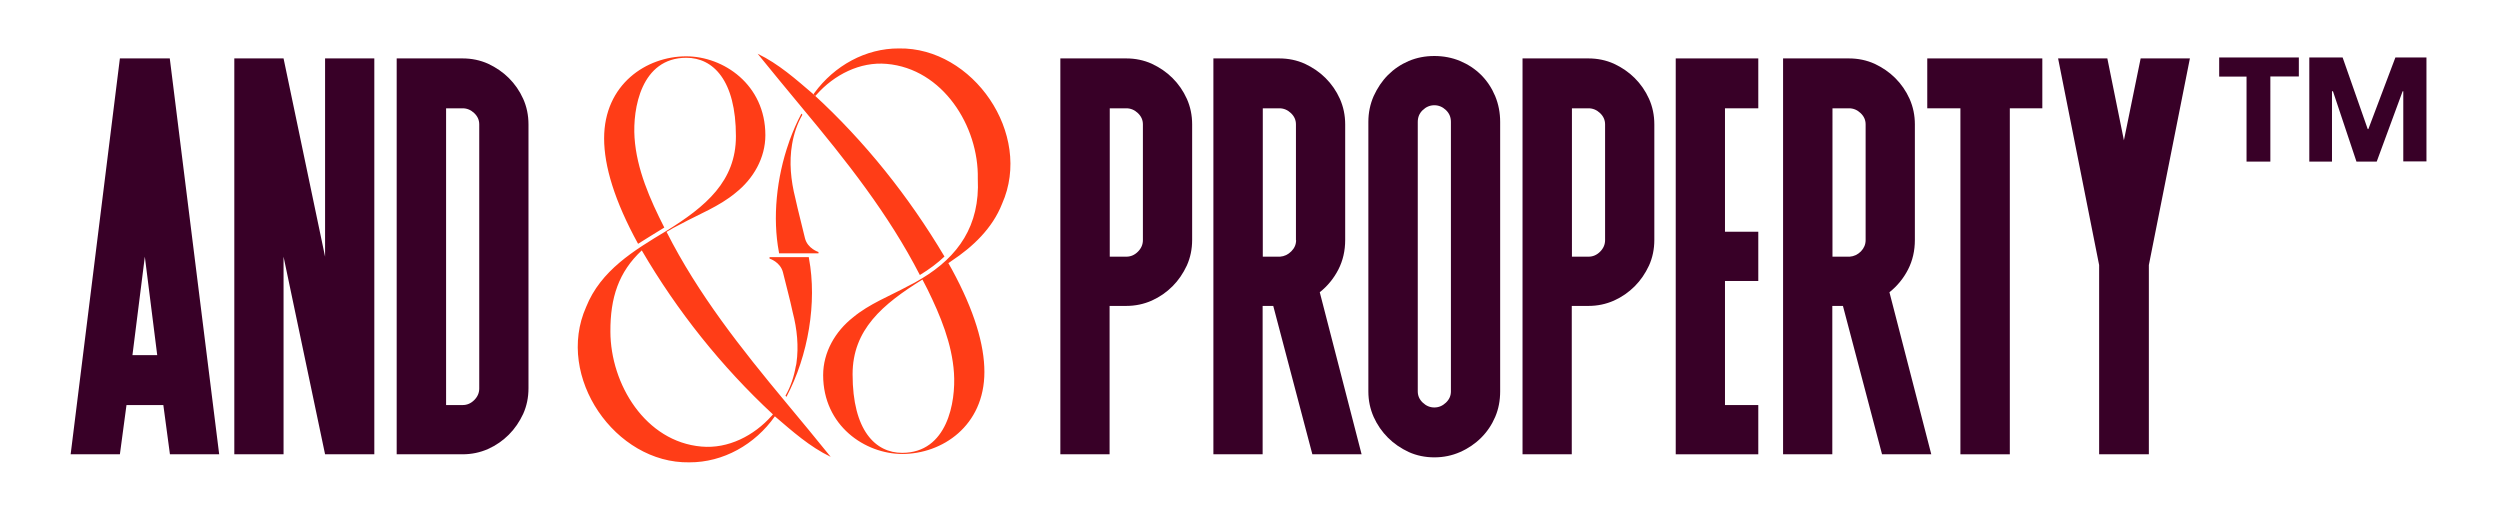 <?xml version="1.0" encoding="utf-8"?>
<!-- Generator: Adobe Illustrator 27.8.0, SVG Export Plug-In . SVG Version: 6.00 Build 0)  -->
<svg version="1.1" id="Layer_1" xmlns="http://www.w3.org/2000/svg" xmlns:xlink="http://www.w3.org/1999/xlink" x="0px" y="0px"
	 viewBox="0 0 1553.5 317.2" style="enable-background:new 0 0 1553.5 317.2;" xml:space="preserve">
<style type="text/css">
	.st0{fill:#FF3D17;}
	.st1{fill:#380027;}
</style>
<path class="st0" d="M414.2,144.1c2.8-1.7,5.6-3.3,8.7-4.8c11.4-6.2,24-11,34.1-19.4c11.2-8.8,18.6-21.8,18.6-35.9
	c0-31.5-26.1-49-49.2-49c-24.6,0-51,17.3-51,51c0,17.2,6.5,38.9,21.1,65.5c5.3-3.4,11-6.8,16.3-10.1c-8.9-17.5-17.2-36.3-18.5-55.9
	c-1.2-18,4.1-49.6,32.2-49.6c16.6,0,30.8,13.9,30.8,48.8c0,27.8-18.6,43.6-43.4,58.9c-19.9,12-40.6,24.4-49.7,47.2
	c-19.3,43.4,18.2,97.3,64.1,96.5c21.1,0.1,40.9-11.1,53.2-28.6c10.9,9.3,21.6,18.9,34.7,25.2c-9.1-11.3-18.5-22.6-27.8-33.8
	C460.6,216.7,433.7,182.7,414.2,144.1z M479.5,258.4c-10.9,12.3-27,20.6-43.6,19.1c-34.8-3-56.5-38.7-56.6-71.4
	c-0.1-21.1,5.1-37.1,19.5-50.5c22,37.7,49.6,72.3,81.5,101.9C480.1,257.8,479.8,258.1,479.5,258.4z M494.9,225.7
	c1.5-10.5,0.4-21.2-2.3-31.6c-1.8-8.5-4.1-16.7-6.1-25c-1.7-6.4-8.3-8.4-8.3-8.4v-0.9h6.2h0.1h3.7h13.9h0.5c0,0.3,0.1,0.5,0.1,0.8
	c5.1,27.3-0.4,60.3-14,86c-0.2-0.2-0.4-0.5-0.6-0.7c3.3-5.8,5.3-11.9,6.4-18.3l0,0C494.7,227,494.8,226.4,494.9,225.7z M571.6,170.9
	c-19.4-37.8-45.8-71.1-73-103.7c-9.3-11.3-18.7-22.5-27.8-33.8c13.1,6.3,23.8,15.9,34.7,25.2c31.9,29.2,59.3,63.6,81.4,100.8
	C582.6,163.5,577.5,167.3,571.6,170.9z M622.7,126.6c19.3-43.4-18.2-97.3-64.1-96.5c-20.7-0.1-40.1,10.7-52.5,27.6l0,0
	c-0.2,0.3-0.5,0.7-0.7,1c0.4,0.3,0.8,0.7,1.2,1c0.3-0.3,0.5-0.6,0.8-0.9l0,0c10.9-12.3,27-20.6,43.6-19.1
	c34.8,3,57.3,38.7,56.6,71.4c1.4,29.2-12.2,48.3-34.7,61.9l0,0c-2.8,1.7-5.6,3.3-8.7,4.8c-11.4,6.2-24,11-34.1,19.4
	c-11.2,8.8-18.6,21.8-18.6,35.9c0,31.5,26.1,49,49.2,49c24.6,0,51-17.3,51-51c0-16.8-6.2-38-20.2-63.7l0,0l-2.2-3.9
	c0.6-0.4,1.3-0.8,1.9-1.3C604.5,153.4,616.7,141.9,622.7,126.6z M592.8,231.8c1.2,18-4.1,49.6-32.2,49.6
	c-16.6,0-30.8-13.9-30.8-48.8c0-27.8,18.6-43.5,43.4-58.9l3.1,6C584.4,196.2,591.6,213.6,592.8,231.8z M508.7,157.4h-6.3h-0.1h-3.7
	h-13.9h-0.6c0-0.3-0.1-0.5-0.1-0.8c-4-21.2-1.5-46.1,6.2-68c0.2-0.5,0.3-1,0.5-1.5l0.6,1.1l-0.6-1.1c2.1-5.7,4.5-11.3,7.3-16.5
	c0.2,0.2,0.4,0.5,0.6,0.7c-3.3,5.8-5.3,11.9-6.4,18.3l0,0c-1.9,11.1-0.8,22.4,2,33.5c1.8,8.3,4,16.4,5.9,24.5l0,0
	c0,0.1,0.1,0.2,0.1,0.4c1.6,6.5,8.4,8.6,8.4,8.6v0.8H508.7z"/>
<path class="st1" d="M1024.7,61.4c-2.2-4.9-5.2-9.2-8.9-12.9s-8-6.6-12.9-8.9c-4.9-2.2-10.2-3.3-15.9-3.3h-40.9v246h30.6v-92.2H987
	c5.7,0,10.9-1.1,15.9-3.3c4.9-2.2,9.2-5.2,12.9-8.9s6.6-8,8.9-12.9c2.2-4.9,3.3-10.2,3.3-15.9V77.3
	C1028,71.6,1026.9,66.3,1024.7,61.4z M997.4,149.2c0,2.7-1,5.1-3.1,7.2c-2.1,2.1-4.5,3.1-7.2,3.1h-10.3V67.3h10.3c2.7,0,5.1,1,7.2,3
	c2.1,2,3.1,4.3,3.1,7V149.2z"/>
<path class="st1" d="M929.1,59.7c-2.1-5-5-9.4-8.7-13.1c-3.7-3.7-8.1-6.6-13.1-8.7c-5-2.1-10.4-3.1-16-3.1c-5.7,0-10.9,1-15.9,3.1
	c-4.9,2.1-9.2,5-12.9,8.7s-6.6,8.1-8.9,13.1c-2.2,5-3.3,10.4-3.3,16v167.5c0,5.7,1.1,10.9,3.3,15.9c2.2,4.9,5.2,9.2,8.9,12.9
	c3.7,3.7,8,6.6,12.9,8.9c4.9,2.2,10.2,3.3,15.9,3.3s11-1.1,16-3.3c5-2.2,9.4-5.2,13.1-8.9c3.7-3.7,6.6-8,8.7-12.9
	c2.1-4.9,3.1-10.2,3.1-15.9V75.8C932.2,70.1,931.2,64.8,929.1,59.7z M901.6,243.2c0,2.7-1,5-3.1,7s-4.5,3-7.2,3s-5.1-1-7.2-3
	c-2.1-2-3.1-4.3-3.1-7V75.8c0-3,1-5.4,3.1-7.4s4.5-3,7.2-3s5.1,1,7.2,3c2.1,2,3.1,4.4,3.1,7.4V243.2z"/>
<path class="st1" d="M820.1,181.6c4.9-3.9,8.8-8.7,11.6-14.2s4.2-11.6,4.2-18.3V77.3c0-5.7-1.1-10.9-3.3-15.9
	c-2.2-4.9-5.2-9.2-8.9-12.9s-8-6.6-12.9-8.9c-4.9-2.2-10.2-3.3-15.9-3.3H754v246h30.6v-92.2h6.6l24.3,92.2h30.6L820.1,181.6z
	 M805.4,149.2c0,2.7-1,5-3,7s-4.3,3.1-7,3.3h-10.7V67.3H795c2.7,0,5.1,1,7.2,3c2.1,2,3.1,4.3,3.1,7v71.9H805.4z"/>
<path class="st1" d="M737.5,61.4c-2.2-4.9-5.2-9.2-8.9-12.9s-8-6.6-12.9-8.9c-4.9-2.2-10.2-3.3-15.9-3.3h-40.9v246h30.6v-92.2h10.3
	c5.7,0,10.9-1.1,15.9-3.3c4.9-2.2,9.2-5.2,12.9-8.9s6.6-8,8.9-12.9c2.2-4.9,3.3-10.2,3.3-15.9V77.3
	C740.8,71.6,739.7,66.3,737.5,61.4z M710.2,149.2c0,2.7-1,5.1-3.1,7.2c-2.1,2.1-4.5,3.1-7.2,3.1h-10.3V67.3h10.3c2.7,0,5.1,1,7.2,3
	c2.1,2,3.1,4.3,3.1,7V149.2z"/>
<path class="st1" d="M325.1,61.4c-2.2-4.9-5.2-9.2-8.9-12.9c-3.7-3.7-8-6.6-12.9-8.9c-4.9-2.2-10.2-3.3-15.9-3.3h-40.9v246h40.9
	c5.7,0,10.9-1.1,15.9-3.3c4.9-2.2,9.2-5.2,12.9-8.9c3.7-3.7,6.6-8,8.9-12.9c2.2-4.9,3.3-10.2,3.3-15.9v-164
	C328.4,71.6,327.3,66.3,325.1,61.4z M297.8,241.4c0,2.7-1,5.1-3.1,7.2c-2.1,2.1-4.5,3.1-7.2,3.1h-10.3V67.3h10.3c2.7,0,5.1,1,7.2,3
	s3.1,4.3,3.1,7V241.4z"/>
<polygon class="st1" points="202,36.3 202,159.5 176.2,36.3 145.6,36.3 145.6,282.3 176.2,282.3 176.2,159.5 202,282.3 232.6,282.3 
	232.6,36.3 "/>
<path class="st1" d="M105.5,36.3h-31l-30.6,246h30.6l4.1-30.6h22.9l4.1,30.6h30.6L105.5,36.3z M82.3,220.7l7.7-61.2l7.7,61.2H82.3z"
	/>
<polygon class="st1" points="1330.2,36.3 1319.8,87.2 1309.5,36.3 1278.9,36.3 1304.4,164.7 1304.4,282.3 1335.3,282.3 
	1335.3,164.7 1360.8,36.3 "/>
<polygon class="st1" points="1197.6,36.3 1197.6,67.3 1218.2,67.3 1218.2,282.3 1248.9,282.3 1248.9,67.3 1269.1,67.3 1269.1,36.3 
	"/>
<polygon class="st1" points="1092.6,67.3 1092.6,36.3 1041.3,36.3 1041.3,282.3 1092.6,282.3 1092.6,251.7 1071.9,251.7 
	1071.9,174.6 1092.6,174.6 1092.6,144 1071.9,144 1071.9,67.3 "/>
<path class="st1" d="M1174.1,181.6c4.9-3.9,8.8-8.7,11.6-14.2c2.8-5.5,4.2-11.6,4.2-18.3V77.3c0-5.7-1.1-10.9-3.3-15.9
	c-2.2-4.9-5.2-9.2-8.9-12.9c-3.7-3.7-8-6.6-12.9-8.9c-4.9-2.2-10.2-3.3-15.9-3.3H1108v246h30.6v-92.2h6.6l24.3,92.2h30.6
	L1174.1,181.6z M1159.3,149.2c0,2.7-1,5-2.9,7c-2,2-4.3,3.1-7,3.3h-10.7V67.3h10.3c2.7,0,5.1,1,7.2,3s3.1,4.3,3.1,7V149.2z"/>
<g>
	<path class="st1" d="M1410.8,100.4H1396V47.6h-17V35.7h49.5v11.8h-17.7V100.4z M1449.1,100.4H1435V35.7h20.7l15.6,44.5h0.4
		l16.8-44.5h19.3v64.6h-14.4V56.7h-0.4l-16.1,43.7h-12.6l-14.6-43.7h-0.6V100.4z"/>
</g>
</svg>
